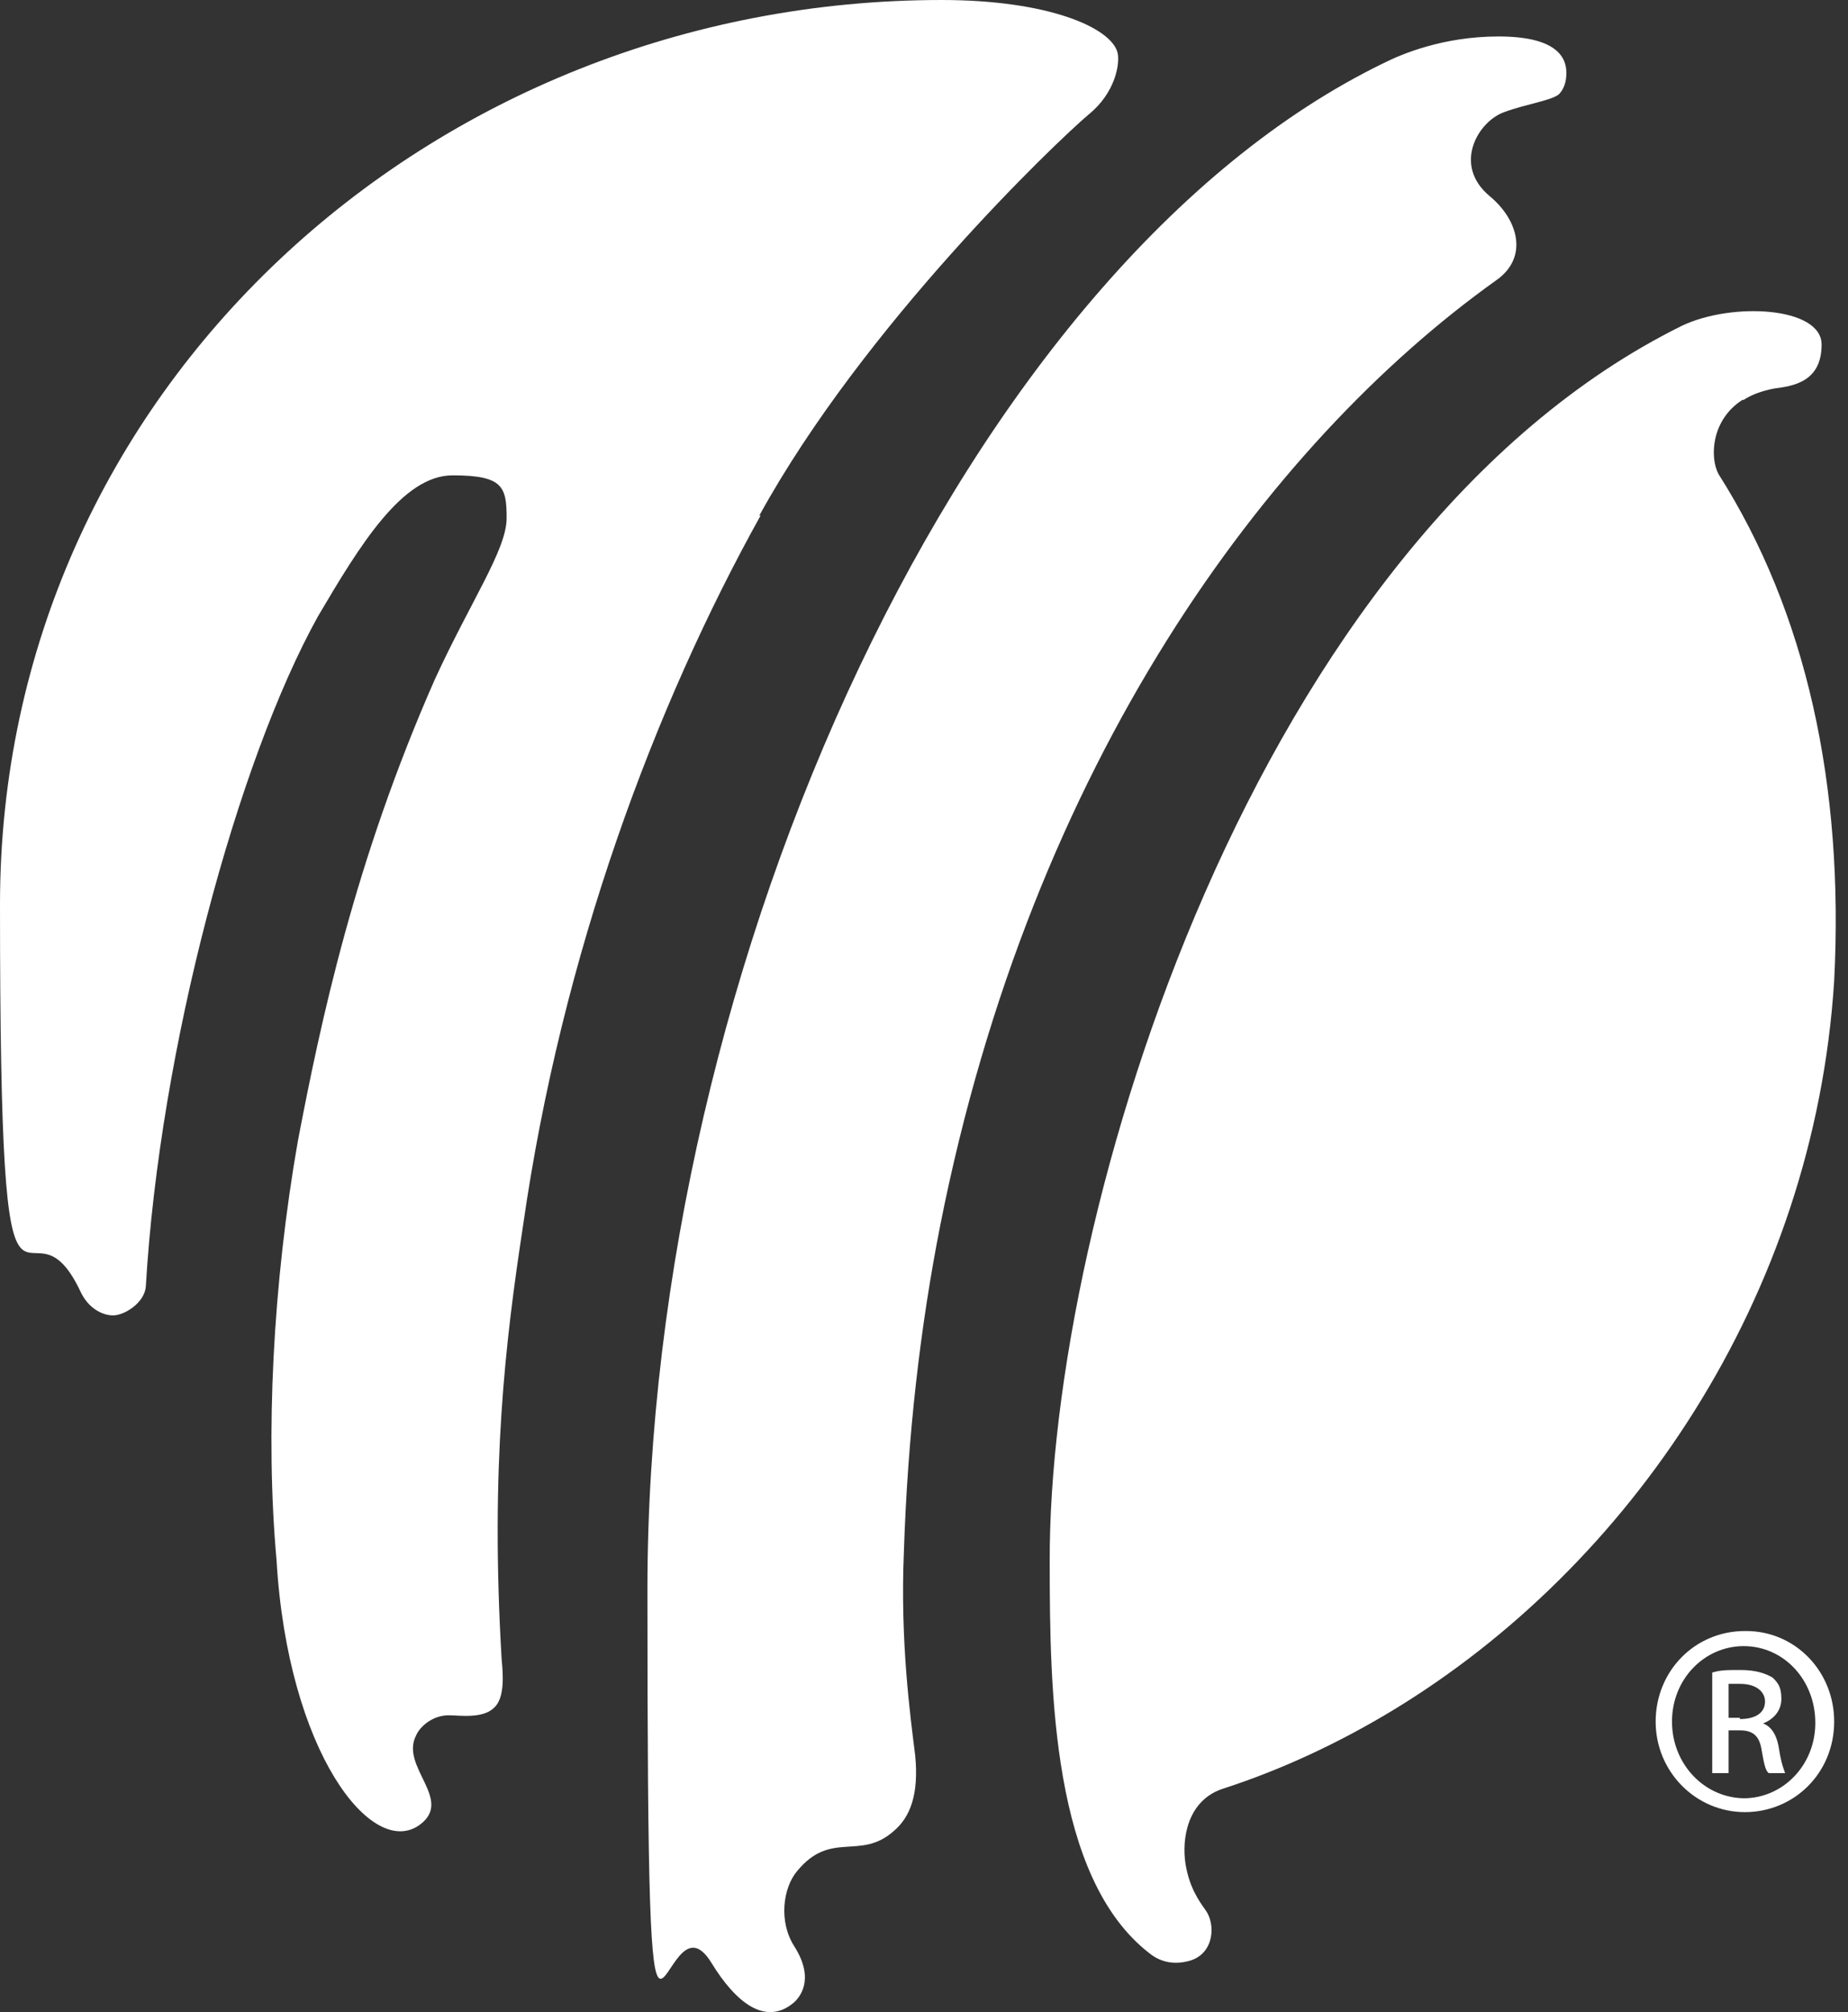 <svg width="147" height="160" viewBox="0 0 147 160" fill="none" xmlns="http://www.w3.org/2000/svg">
<rect x="0" y="0" width="147" height="160" fill="#333333" stroke="none"/>
<g clip-path="url(#clip0_3110_89532)">
<path d="M138.8 129.7C134.8 129.7 131.7 132.9 131.7 136.9C131.7 140.9 134.9 144.1 138.8 144.1C142.7 144.1 145.9 141 145.9 136.9C145.9 132.9 142.8 129.7 138.9 129.7H138.8ZM138.8 143C135.6 143 133 140.3 133 136.9C133 133.5 135.6 130.9 138.7 130.9C141.9 130.9 144.4 133.6 144.4 137C144.4 140.4 141.8 143 138.7 143H138.8ZM140.1 137.1C141 136.8 141.7 136.1 141.7 135.1C141.7 134.1 141.4 133.8 141 133.4C140.5 133.1 139.7 132.8 138.5 132.8C137.3 132.8 136.9 132.8 136.2 133V141H137.5V137.6H138.4C139.4 137.6 139.9 138 140.1 139C140.3 140.1 140.4 140.8 140.7 141H142C141.9 140.7 141.7 140.3 141.5 139C141.3 137.8 140.8 137.2 140.1 137V137.1ZM138.4 136.6H137.5V133.9C137.7 133.9 138 133.9 138.4 133.9C139.8 133.9 140.4 134.6 140.4 135.3C140.4 136.3 139.5 136.7 138.4 136.7V136.6ZM60.4 41C68.7 25.9 84 11.3 86.6 9.1C88.7 7.4 89.1 5.1 88.9 4.2C88.4 2.2 83.4 0 74.9 0C34.3 0 0 31.1 0 71.9C0 112.7 2 93.4 6.4 102.7C7 104 8.1 104.6 9 104.6C9.9 104.6 11.5 103.6 11.6 102.3C12.7 83.4 18.9 60.5 25.3 49C28.6 43.4 32 37.8 36 37.8C40 37.8 40.3 38.7 40.3 41.2C40.3 43.7 37.5 47.7 34.6 54C28.2 68.5 25.5 81.3 23.7 90.7C21.7 102.1 21.1 114.1 22 124.1C22.9 139.3 29.6 147.9 33.4 145.1C36.1 143.1 31.8 140.5 33.1 138C33.4 137.3 34.4 136.4 35.7 136.4C36.5 136.4 38.4 136.7 39.3 135.8C40.2 135 40 133 39.9 131.9C39 116.6 40.2 106.7 41.6 97.5C44.7 75.8 52.1 56.1 60.5 41H60.4ZM74.8 97.4C82.1 60.6 100.8 35.3 119 22.3C121.6 20.5 120.8 17.5 118.5 15.6C115.5 13.1 117.6 9.6 119.7 8.9C121.3 8.3 123.4 8 124 7.5C124.4 7.1 124.6 6.5 124.6 5.8C124.6 4.4 123.6 2.9 119.2 2.9C114.8 2.9 111.5 4.3 110.1 5C76.9 21.1 51.5 76.6 51.5 126.4C51.5 176.2 52.4 149.2 56.6 156.1C58.5 159.2 60.9 161.2 63.2 159.2C63.5 158.9 64.9 157.5 63.2 154.8C61.9 152.8 62.3 150.1 63.4 148.8C66.1 145.5 68.4 148 71.1 145.6C72.4 144.5 73.1 142.7 72.8 139.6C72.4 136.4 71.6 130.5 71.9 123.4C72.2 114.2 73.2 105.5 74.8 97.4ZM138.7 31.8C139.3 31.4 140.1 31.1 141.1 30.9C142.6 30.7 144.9 30.4 144.9 27.4C144.9 24.4 137.8 24 133.8 25.9C99.8 42.7 83.4 96.5 83.5 124.2C83.5 134.5 83.7 149.3 91.4 155.3C92.5 156.2 93.7 156.2 94.7 155.9C96.6 155.3 96.7 153 95.9 151.9C95.4 151.2 94.6 150.1 94.3 148.2C94 146.3 94.4 143.1 97.4 142.2C102 140.7 106.5 138.6 110.8 136C129.6 124.6 144.3 103.2 145.9 78C146.7 62.5 143.7 48.7 136.7 37.7C136 36.4 136.1 33.4 138.6 31.8H138.7Z" fill="white"/>
</g>
<defs>
<clipPath id="clip0_3110_89532">
<rect width="146.1" height="160" fill="white"/>
</clipPath>
</defs>
</svg>
